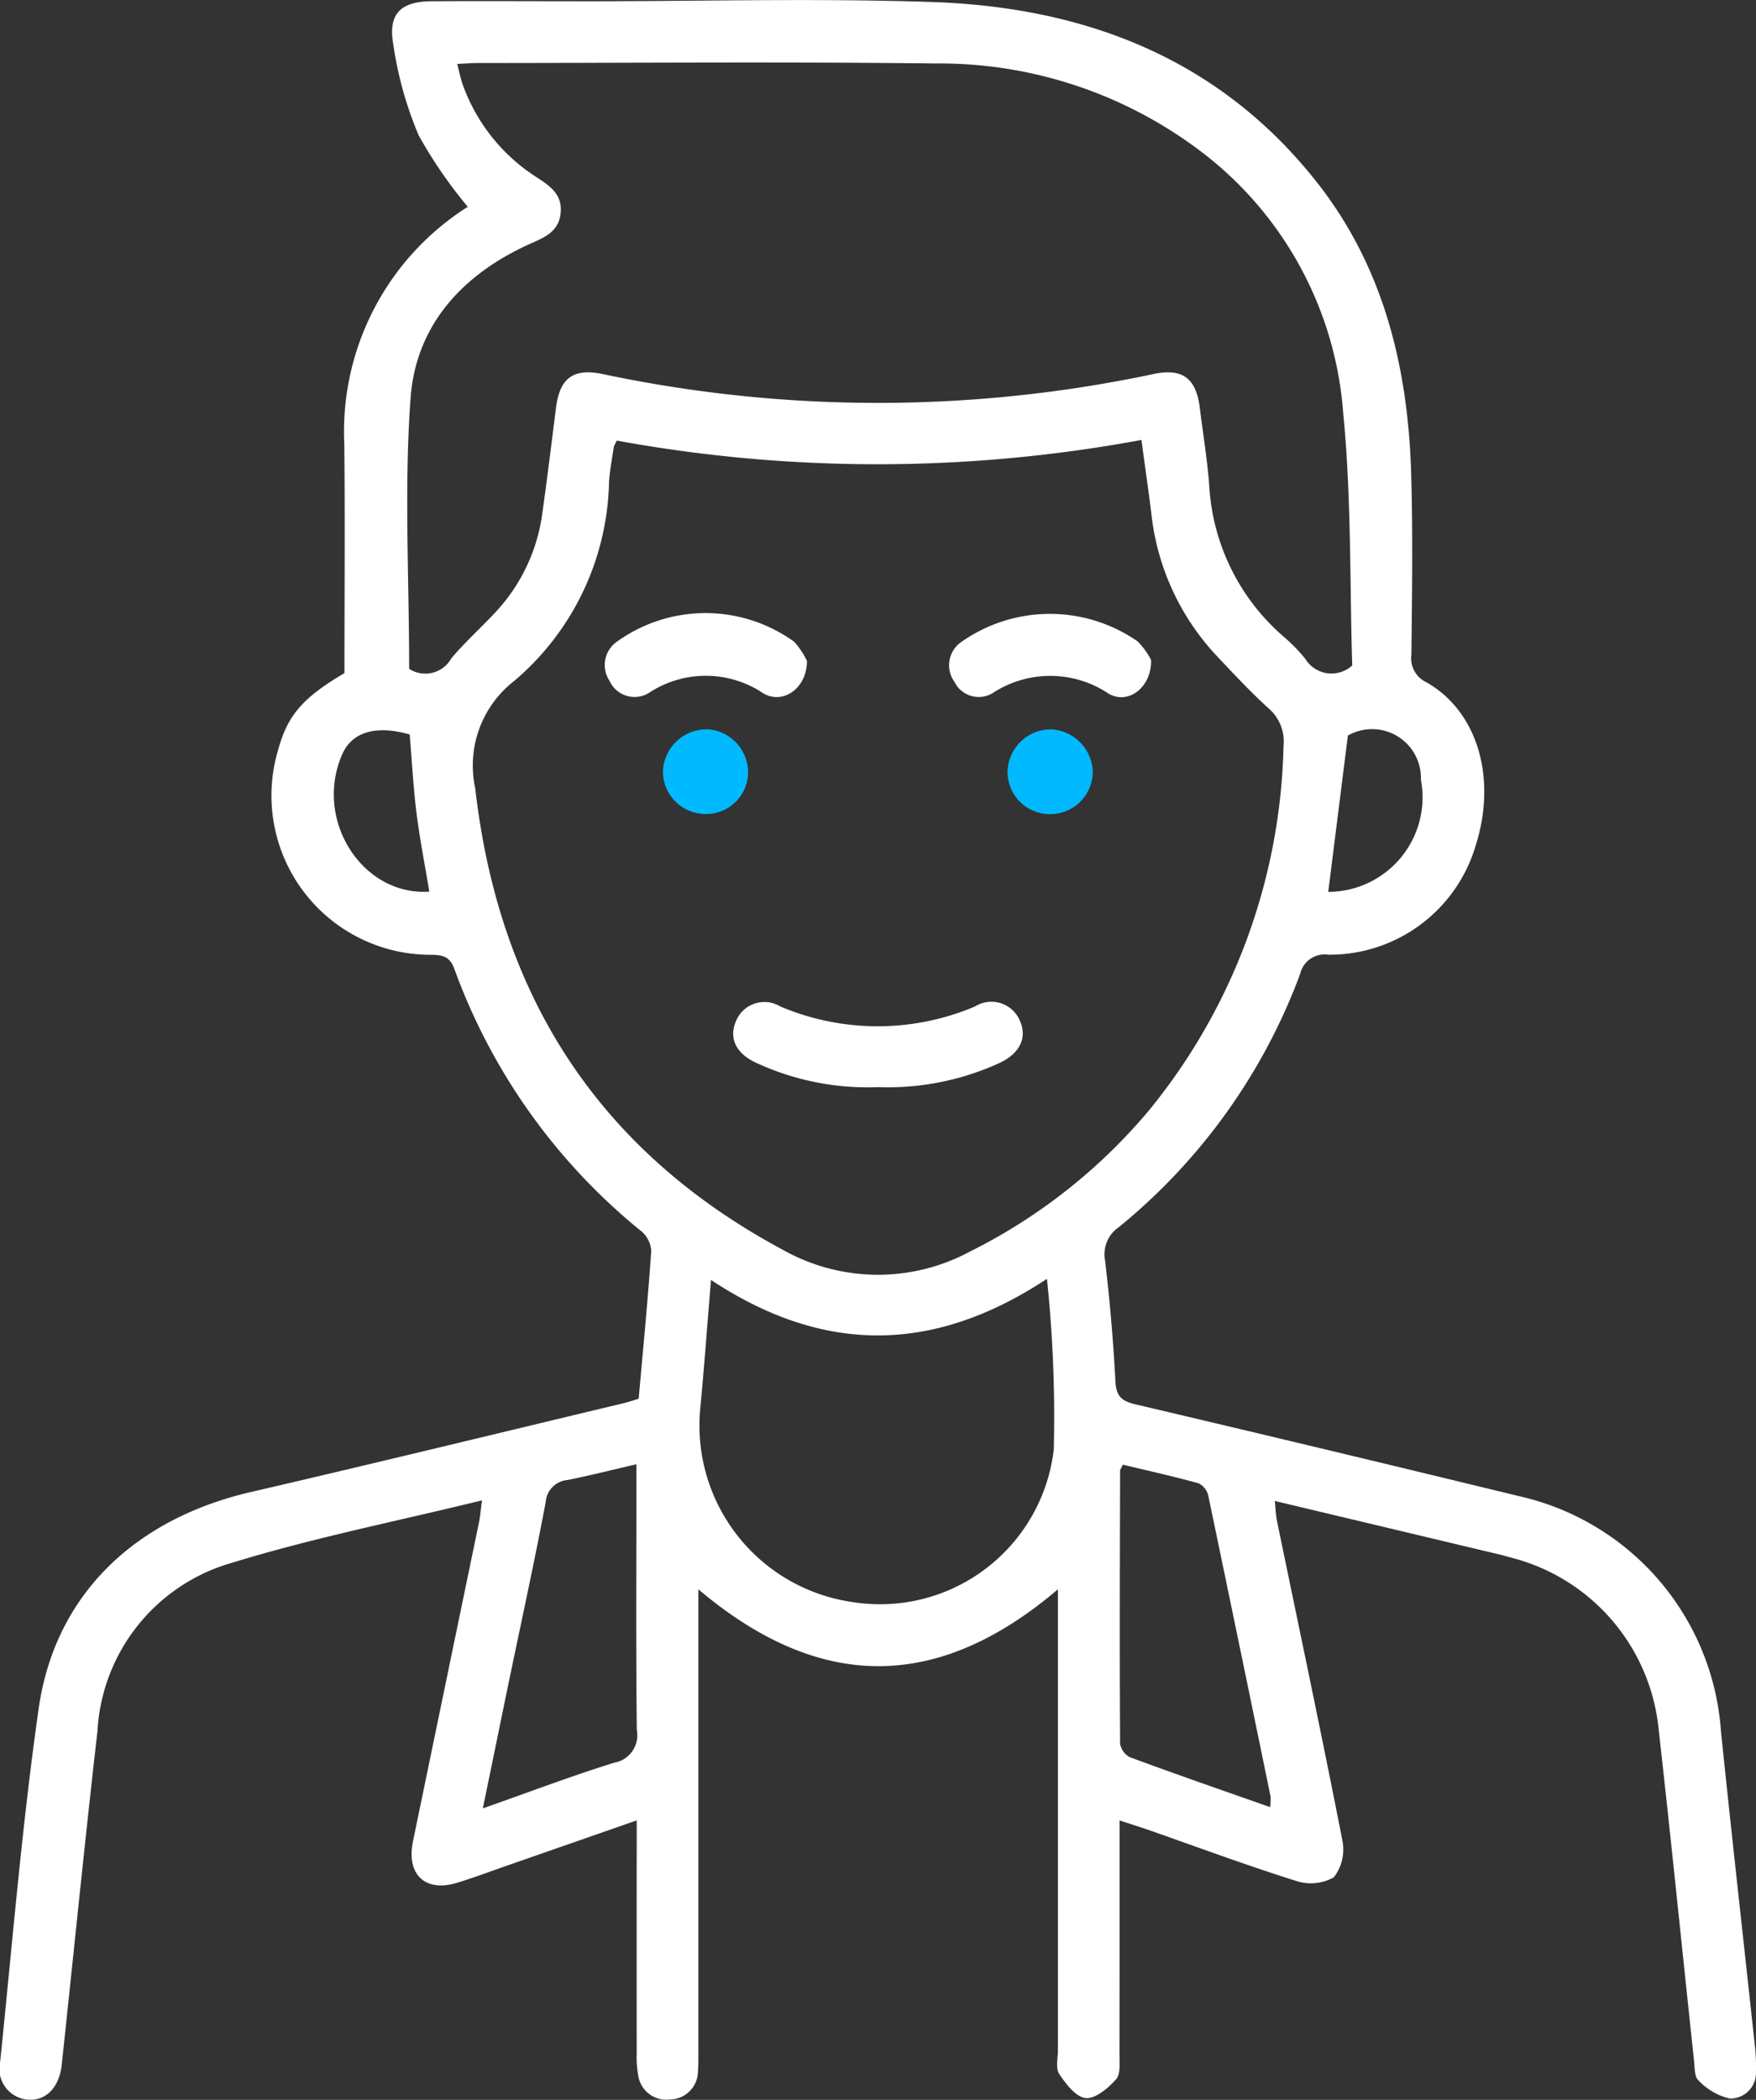 <?xml version="1.0" encoding="UTF-8"?> <svg xmlns="http://www.w3.org/2000/svg" width="71.56" height="85.523" viewBox="0 0 71.56 85.523"><rect x="0" y="0" width="71.56" height="85.523" fill="#333333" stroke="none"/><g id="Groupe_8605" data-name="Groupe 8605" transform="translate(670.916 -145.487)"><path id="Tracé_2045" data-name="Tracé 2045" d="M-644.889,202.454c.18-2.025.374-4.019.512-6.018a1.135,1.135,0,0,0-.4-.8,24.5,24.5,0,0,1-7.623-10.686c-.182-.5-.464-.569-.934-.576a6.484,6.484,0,0,1-6.245-8.354c.383-1.4,1-2.117,2.7-3.119,0-3.087.025-6.2-.006-9.314a10.839,10.839,0,0,1,4.862-9.568c.073-.05.151-.093.171-.106a18.955,18.955,0,0,1-2-2.908,15.066,15.066,0,0,1-1.045-3.76c-.2-1.22.336-1.7,1.572-1.707,2.126-.012,4.253,0,6.379,0,4.672,0,9.348-.127,14.015.031,6.212.211,11.673,2.281,15.655,7.309,2.749,3.471,3.742,7.575,3.868,11.914.071,2.454.035,4.912.009,7.367a1.075,1.075,0,0,0,.618,1.119c2.091,1.192,2.879,3.92,1.993,6.674a6.2,6.2,0,0,1-6,4.417,1.024,1.024,0,0,0-1.146.789,24.1,24.1,0,0,1-7.393,10.312,1.337,1.337,0,0,0-.554,1.367q.291,2.451.421,4.92c.033.6.258.795.813.925q7.815,1.838,15.616,3.736a10.57,10.57,0,0,1,8.248,9.59c.435,4.227.913,8.45,1.367,12.676a7.713,7.713,0,0,1,.058,1.165,1.044,1.044,0,0,1-1.065,1.107,2.553,2.553,0,0,1-1.28-.742c-.161-.137-.147-.5-.175-.767-.491-4.583-.952-9.169-1.47-13.749a8.031,8.031,0,0,0-5.91-6.752c-.2-.055-.4-.112-.607-.161l-9.1-2.167c.032.31.036.563.087.807.894,4.335,1.813,8.664,2.664,13.007a1.857,1.857,0,0,1-.346,1.513,1.908,1.908,0,0,1-1.555.142c-2.023-.636-4.014-1.377-6.018-2.077-.333-.116-.669-.22-1.157-.38v1.062c0,2.815,0,5.631-.005,8.446,0,.355.051.821-.142,1.038-.32.36-.844.8-1.238.761s-.805-.576-1.076-.983c-.155-.232-.053-.641-.053-.97q0-8.85,0-17.7v-1.067c-4.908,4.174-9.715,4.171-14.652,0v1.018q0,8.85,0,17.7c0,.3.006.6-.016.9a1.158,1.158,0,0,1-1.148,1.16,1.158,1.158,0,0,1-1.291-1,4.229,4.229,0,0,1-.058-.892q-.006-4.178,0-8.356v-1.119l-5.254,1.831c-.677.236-1.35.488-2.033.7-1.323.419-2.113-.314-1.829-1.687q1.345-6.5,2.692-13c.052-.252.07-.511.118-.878-3.472.851-6.878,1.525-10.18,2.54A7.563,7.563,0,0,0-666.945,216c-.518,4.519-.97,9.047-1.454,13.57-.1.943-.652,1.5-1.4,1.43a1.263,1.263,0,0,1-1.109-1.555c.494-4.793.887-9.6,1.567-14.368.659-4.624,3.9-7.724,8.653-8.824,5.039-1.167,10.064-2.392,15.095-3.595C-645.359,202.607-645.135,202.528-644.889,202.454Zm20.485-39.048a59.018,59.018,0,0,1-21.373.026,1.377,1.377,0,0,0-.126.259c-.069.474-.162.946-.194,1.423a10.915,10.915,0,0,1-3.865,8.107,4.359,4.359,0,0,0-1.588,4.367c.964,8.447,5.017,14.772,12.535,18.8a7.9,7.9,0,0,0,7.586.093,22.783,22.783,0,0,0,7.356-5.794,24.261,24.261,0,0,0,5.462-14.8,1.786,1.786,0,0,0-.627-1.567c-.729-.664-1.405-1.389-2.083-2.108A10.044,10.044,0,0,1-624,166.372C-624.117,165.426-624.257,164.483-624.4,163.406Zm-29.838,9.323a1.212,1.212,0,0,0,1.711-.418c.592-.712,1.3-1.326,1.92-2.014a7.3,7.3,0,0,0,1.8-3.94c.2-1.421.374-2.847.554-4.272.152-1.2.71-1.613,1.894-1.365a54.191,54.191,0,0,0,22.457,0c1.176-.247,1.735.168,1.884,1.379.128,1.039.3,2.075.382,3.117a8.782,8.782,0,0,0,3.034,6.2,6.758,6.758,0,0,1,.88.9,1.253,1.253,0,0,0,1.916.274c-.105-3.366-.03-6.848-.369-10.29a14.723,14.723,0,0,0-5.518-10.428,17.643,17.643,0,0,0-11.087-3.8c-6.227-.073-12.456-.02-18.684-.018-.236,0-.472.022-.816.038.088.329.14.616.24.884a7.459,7.459,0,0,0,2.977,3.717c.538.352,1.069.692,1,1.455s-.637,1-1.23,1.262c-2.739,1.224-4.661,3.289-4.886,6.275C-654.451,165.338-654.242,169.029-654.242,172.729Zm12.3,24.887c-.155,1.869-.275,3.539-.435,5.206a7.266,7.266,0,0,0,6.211,7.915,7.127,7.127,0,0,0,8.194-6.226,53.943,53.943,0,0,0-.279-6.939C-632.9,200.638-637.373,200.635-641.942,197.616Zm-9.3,21.523c1.93-.678,3.628-1.325,5.361-1.862a1.133,1.133,0,0,0,.916-1.33c-.038-3.256-.017-6.513-.017-9.769v-1.054c-1.01.234-1.9.458-2.805.641a.971.971,0,0,0-.891.9c-.482,2.55-1.039,5.085-1.566,7.627C-650.56,215.833-650.876,217.374-651.24,219.139Zm32.087-.052a2.6,2.6,0,0,0,.017-.429q-1.261-6.137-2.541-12.269a.74.74,0,0,0-.4-.492c-1.025-.283-2.064-.514-3.079-.757-.065.141-.112.194-.112.248-.01,3.7-.022,7.409,0,11.113a.757.757,0,0,0,.406.556C-623,217.746-621.114,218.4-619.153,219.088ZM-653.421,181.8c-.184-1.111-.391-2.157-.523-3.213s-.188-2.133-.276-3.186c-1.345-.383-2.341-.127-2.751.81C-658.142,178.9-656.134,181.989-653.421,181.8Zm36.633.011a3.85,3.85,0,0,0,3.776-4.566,1.99,1.99,0,0,0-2.976-1.8Z" fill="#fff"></path><path id="Tracé_2046" data-name="Tracé 2046" d="M-540.551,319a10.788,10.788,0,0,1-4.959-.985c-.845-.384-1.135-1.016-.831-1.71a1.248,1.248,0,0,1,1.8-.591,10.163,10.163,0,0,0,7.94,0,1.258,1.258,0,0,1,1.818.563c.327.713.008,1.372-.88,1.766A10.913,10.913,0,0,1-540.551,319Z" transform="translate(-94.579 -129.237)" fill="#fff"></path><path id="Tracé_2047" data-name="Tracé 2047" d="M-560.029,251.474c-.006,1.124-.987,1.787-1.783,1.314a4.2,4.2,0,0,0-4.654-.018,1.119,1.119,0,0,1-1.615-.5,1.157,1.157,0,0,1,.33-1.6,6.176,6.176,0,0,1,7.2.019A3.217,3.217,0,0,1-560.029,251.474Z" transform="translate(-78.001 -79.065)" fill="#fff"></path><path id="Tracé_2048" data-name="Tracé 2048" d="M-501.586,251.508c.034,1.131-.94,1.844-1.727,1.38a4.276,4.276,0,0,0-4.73-.022,1.1,1.1,0,0,1-1.554-.459,1.155,1.155,0,0,1,.329-1.659,6.264,6.264,0,0,1,7.137.012A3.118,3.118,0,0,1-501.586,251.508Z" transform="translate(-122.423 -79.149)" fill="#fff"></path><path id="Tracé_2049" data-name="Tracé 2049" d="M-554.9,271.032a1.714,1.714,0,0,1-1.884,1.62,1.732,1.732,0,0,1-1.585-1.75,1.784,1.784,0,0,1,1.85-1.69A1.763,1.763,0,0,1-554.9,271.032Z" transform="translate(-85.531 -94.02)" fill="#00b9ff"></path><path id="Tracé_2050" data-name="Tracé 2050" d="M-498.129,269.22a1.783,1.783,0,0,1,1.721,1.731,1.735,1.735,0,0,1-1.8,1.722,1.724,1.724,0,0,1-1.672-1.757A1.768,1.768,0,0,1-498.129,269.22Z" transform="translate(-129.976 -94.028)" fill="#00b9ff"></path></g></svg> 